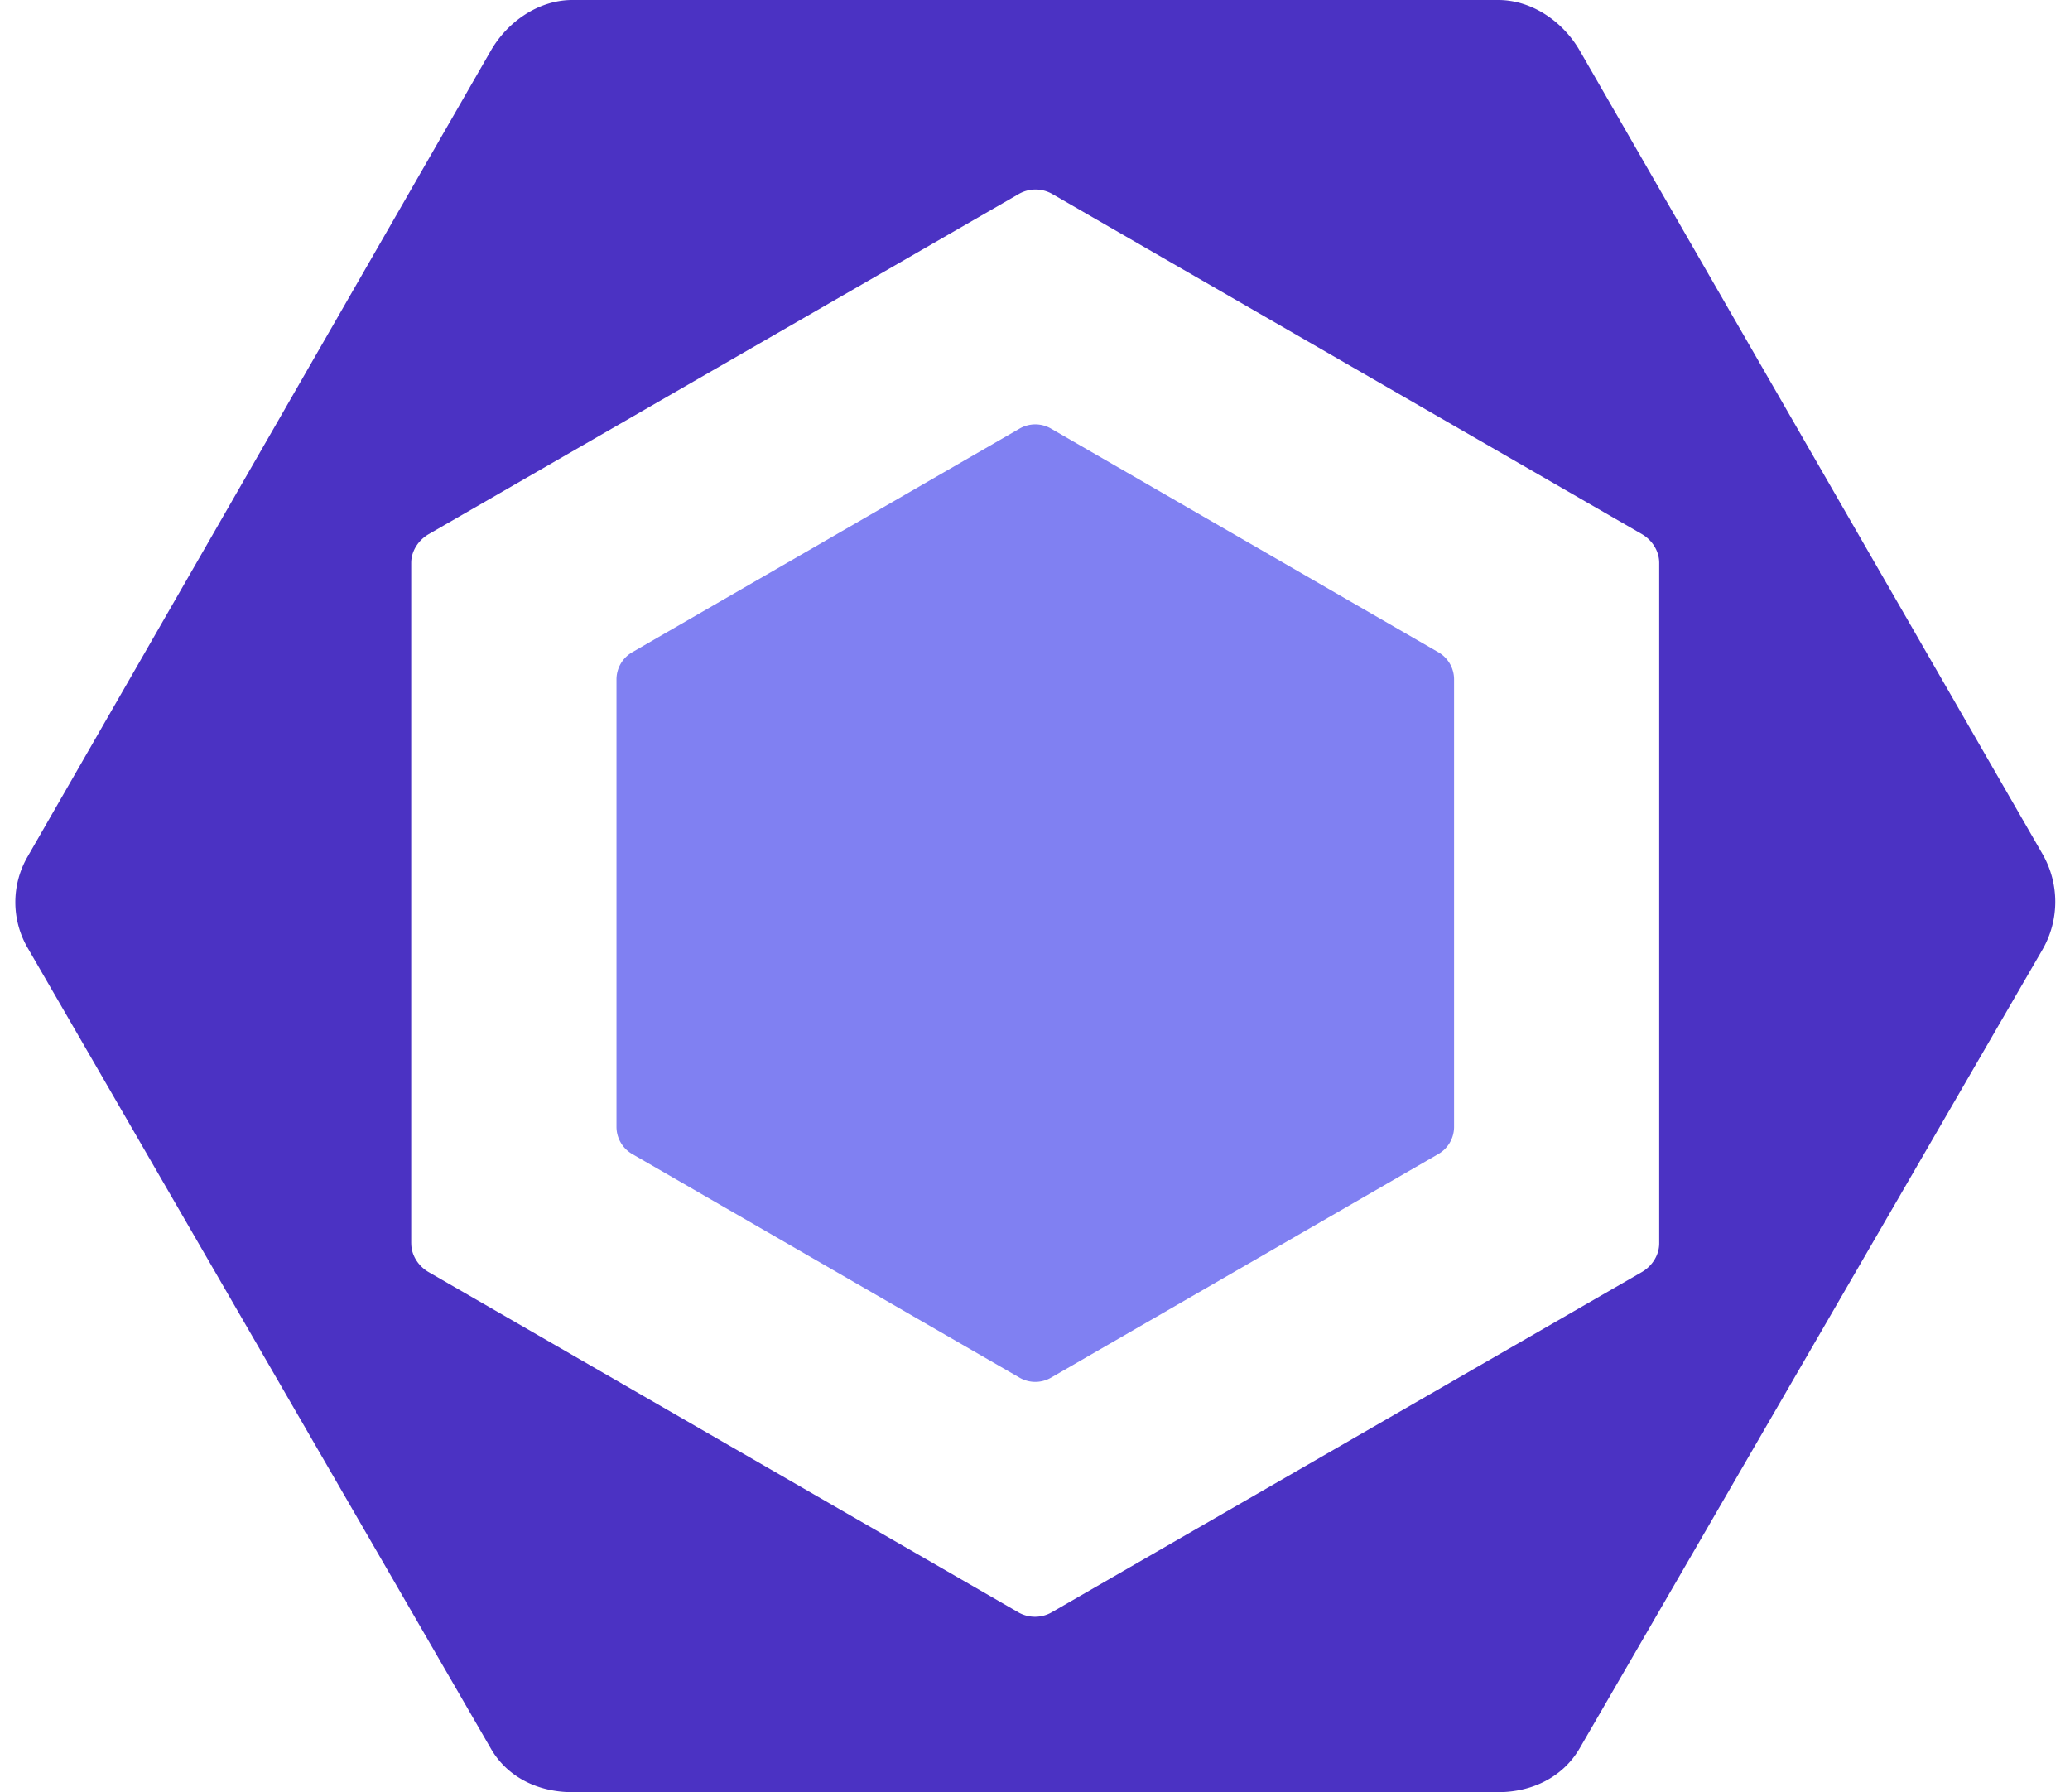 <svg width="67" height="58" fill="none" xmlns="http://www.w3.org/2000/svg"><path d="m46.557 21.11-12.54-7.24a1.014 1.014 0 0 0-1.015 0l-12.54 7.24a1.015 1.015 0 0 0-.508.878v14.48c0 .362.194.697.508.879l12.54 7.24c.314.181.7.181 1.015 0l12.54-7.24c.314-.181.507-.516.507-.879v-14.48c0-.363-.193-.697-.507-.879Z" fill="#8080F2"/><path d="M.904 27.705 15.888 1.638C16.432.695 17.438 0 18.526 0h29.967c1.089 0 2.094.695 2.639 1.638l14.983 26.01a3.1 3.1 0 0 1 0 3.074L51.132 56.576c-.545.942-1.55 1.424-2.639 1.424H18.526c-1.088 0-2.094-.467-2.638-1.41L.905 30.694a2.94 2.94 0 0 1 0-2.99Zm12.407 12.534c0 .384.231.738.563.93L32.96 52.18c.332.192.748.192 1.08 0l19.1-11.011c.332-.192.564-.546.564-.93V18.216c0-.383-.229-.738-.56-.93L34.057 6.277a1.084 1.084 0 0 0-1.079 0l-19.102 11.01c-.332.192-.566.547-.566.93V40.24Z" fill="#4B32C3"/></svg>